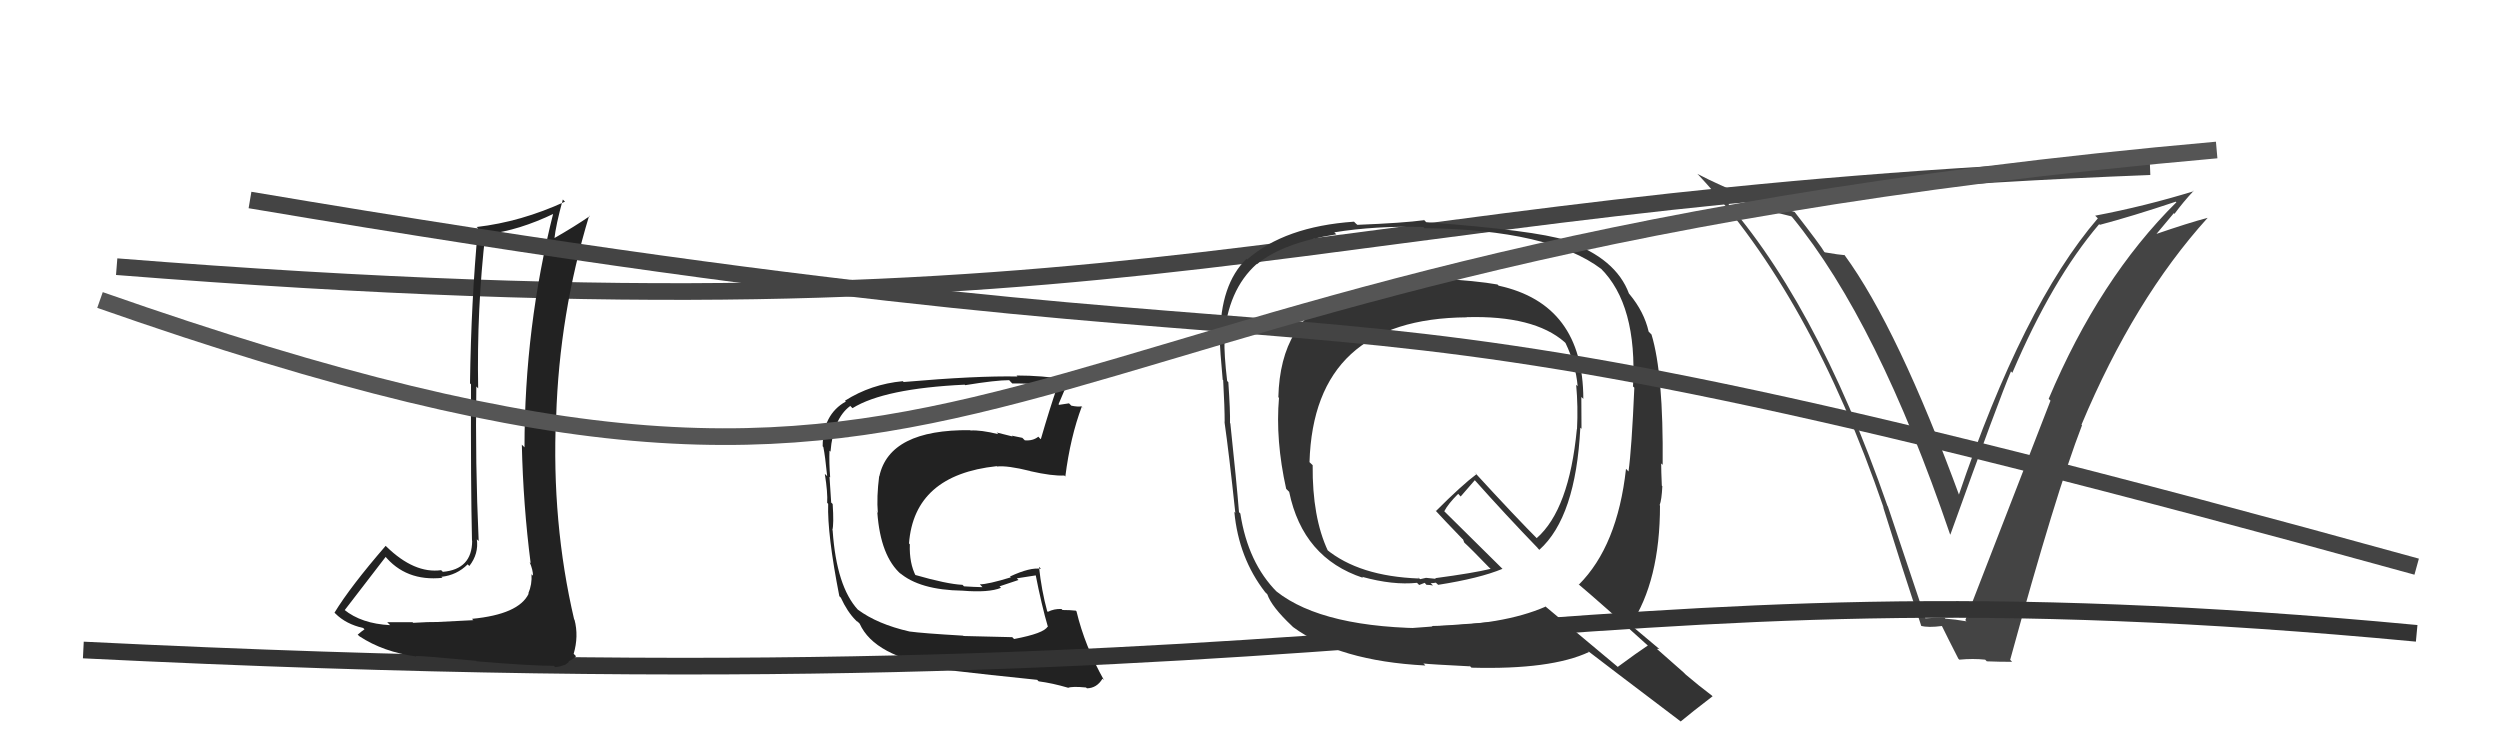<svg xmlns="http://www.w3.org/2000/svg" width="150" height="44" viewBox="0,0,150,44"><path fill="#444" d="M115.55 37.12L115.52 37.09L113.27 30.38L113.25 30.36Q108.87 17.77 102.93 11.37L102.82 11.25L102.98 11.42Q104.89 12.37 107.48 12.98L107.44 12.94L107.55 13.05Q112.66 19.30 117.00 32.05L117.03 32.09L117.02 32.08Q119.97 23.88 120.66 22.28L120.65 22.27L120.74 22.37Q123.13 16.76 125.95 13.45L125.91 13.41L125.99 13.49Q127.92 12.98 130.55 12.10L130.59 12.15L130.58 12.14Q125.97 16.70 122.92 23.93L123.10 24.11L123.03 24.04Q121.61 27.69 117.92 37.21L117.99 37.28L117.99 37.28Q117.31 37.16 116.74 37.12L116.78 37.17L116.66 37.05Q116.10 37.06 115.53 37.10ZM120.71 39.69L120.57 39.55L120.61 39.59Q123.36 29.55 124.92 25.52L124.91 25.50L124.89 25.48Q128.05 17.94 132.46 13.07L132.34 12.94L132.46 13.07Q131.34 13.36 129.25 14.08L129.30 14.14L130.43 12.79L130.47 12.83Q131.00 12.11 131.61 11.46L131.54 11.38L131.63 11.47Q128.71 12.37 125.71 12.94L125.71 12.94L125.87 13.10Q121.38 18.32 117.50 29.78L117.45 29.73L117.62 29.90Q113.87 19.68 110.67 15.30L110.64 15.27L110.69 15.31Q110.36 15.29 109.49 15.14L109.47 15.12L109.46 15.12Q109.28 14.78 107.68 12.72L107.67 12.72L107.66 12.71Q104.55 11.84 101.84 10.43L101.99 10.58L101.90 10.49Q108.64 17.68 113.02 30.47L112.89 30.35L113.00 30.46Q114.10 33.99 115.28 37.57L115.24 37.53L115.26 37.55Q115.68 37.67 116.52 37.56L116.59 37.63L116.50 37.53Q116.83 38.21 117.51 39.54L117.50 39.52L117.56 39.58Q118.39 39.50 119.11 39.58L119.07 39.54L119.21 39.68Q119.97 39.71 120.73 39.71Z"/><path fill="#222" d="M60.78 38.28L60.74 38.23L57.81 38.16L57.79 38.14Q55.37 38.00 54.57 37.89L54.62 37.93L54.57 37.89Q52.64 37.45 51.46 36.57L51.47 36.58L51.48 36.59Q50.19 35.19 49.96 31.84L50.00 31.87L49.94 31.81Q50.04 31.46 49.96 30.24L49.82 30.10L49.87 30.14Q49.85 29.70 49.77 28.60L49.77 28.60L49.81 28.64Q49.74 27.76 49.77 27.04L49.81 27.08L49.83 27.10Q49.99 25.12 51.01 24.36L51.00 24.34L51.15 24.49Q53.05 23.31 57.88 23.08L57.76 22.96L57.91 23.11Q59.75 22.81 60.55 22.81L60.65 22.92L60.74 23.01Q62.20 22.98 63.57 23.29L63.49 23.20L63.45 23.16Q62.98 24.52 62.45 26.35L62.42 26.33L62.30 26.20Q61.98 26.46 61.49 26.42L61.32 26.25L61.34 26.27Q61.25 26.25 60.71 26.14L60.76 26.19L59.80 25.95L59.90 26.05Q58.84 25.79 58.23 25.83L58.18 25.78L58.21 25.81Q53.37 25.76 52.76 28.58L52.75 28.57L52.75 28.57Q52.59 29.82 52.67 30.77L52.52 30.62L52.64 30.75Q52.83 33.38 54.07 34.46L53.99 34.37L53.96 34.35Q55.16 35.40 57.75 35.44L57.78 35.47L57.75 35.44Q59.33 35.57 60.06 35.27L59.97 35.18L61.11 34.80L61.01 34.70Q61.66 34.59 62.23 34.51L62.26 34.54L62.12 34.40Q62.50 36.34 62.88 37.63L62.69 37.44L62.85 37.60Q62.64 38.00 60.85 38.34ZM63.96 41.15L64.04 41.23L64.08 41.27Q64.33 41.17 65.16 41.25L65.22 41.30L65.21 41.30Q65.81 41.29 66.15 40.72L66.21 40.78L66.24 40.81Q65.09 38.77 64.59 36.68L64.55 36.64L64.56 36.64Q64.20 36.60 63.75 36.60L63.69 36.54L63.68 36.54Q63.25 36.52 62.87 36.71L62.81 36.65L62.83 36.67Q62.49 35.42 62.34 34.01L62.40 34.07L62.46 34.13Q61.82 34.02 60.60 34.59L60.63 34.62L60.65 34.64Q59.28 35.06 58.79 35.06L58.95 35.23L58.95 35.23Q58.45 35.22 57.84 35.18L57.82 35.16L57.75 35.09Q56.83 35.05 54.85 34.48L54.97 34.60L54.96 34.58Q54.55 33.80 54.59 32.66L54.51 32.57L54.54 32.61Q54.85 28.50 59.80 27.97L59.79 27.95L59.82 27.99Q60.44 27.92 61.81 28.26L61.82 28.27L61.82 28.27Q63.14 28.57 63.86 28.53L63.85 28.52L63.92 28.59Q64.22 26.22 64.91 24.39L65.08 24.57L64.89 24.38Q64.66 24.42 64.28 24.34L64.14 24.20L63.55 24.29L63.51 24.26Q63.71 23.77 64.09 22.89L64.00 22.80L63.96 22.77Q62.55 22.53 60.99 22.53L60.91 22.45L61.05 22.59Q58.59 22.54 54.22 22.92L54.27 22.97L54.17 22.87Q52.26 23.05 50.70 24.04L50.75 24.09L50.75 24.09Q49.36 24.87 49.36 26.78L49.42 26.84L49.40 26.82Q49.51 27.35 49.63 28.57L49.52 28.46L49.49 28.44Q49.67 29.56 49.63 30.17L49.59 30.13L49.69 30.23Q49.63 32.04 50.36 35.77L50.39 35.80L50.45 35.86Q50.84 36.71 51.34 37.21L51.19 37.06L51.47 37.34L51.42 37.26L51.58 37.42Q52.46 39.39 56.38 40.00L56.50 40.13L56.55 40.17Q59.56 40.52 62.23 40.79L62.22 40.78L62.32 40.88Q63.15 40.99 64.07 41.26Z"/><path d="M5 39 C86 43,92 33,145 38" stroke="#333" fill="none"/><path d="M7 16 C70 21,77 12,129 10" stroke="#444" fill="none"/><path fill="#222" d="M28.23 37.04L28.40 37.21L26.23 37.32L26.23 37.32Q25.76 37.31 24.79 37.37L24.75 37.33L24.76 37.33Q23.72 37.33 23.23 37.33L23.29 37.39L23.41 37.51Q21.68 37.42 20.65 36.58L20.71 36.64L20.68 36.61Q21.51 35.53 23.15 33.40L23.11 33.37L23.06 33.32Q24.34 34.90 26.55 34.67L26.54 34.66L26.48 34.61Q27.41 34.51 28.06 33.86L28.04 33.84L28.16 33.96Q28.73 33.23 28.61 32.36L28.72 32.46L28.72 32.46Q28.51 27.76 28.58 23.19L28.61 23.22L28.69 23.30Q28.60 18.56 29.13 13.96L29.10 13.93L29.23 14.05Q31.14 13.83 33.27 12.80L33.16 12.69L33.21 12.74Q31.47 19.61 31.47 26.84L31.46 26.83L31.31 26.68Q31.39 30.30 31.84 33.80L31.89 33.84L31.78 33.73Q31.98 34.20 31.98 34.54L31.85 34.42L31.89 34.45Q31.93 35.07 31.70 35.60L31.75 35.65L31.72 35.62Q31.13 36.86 28.32 37.13ZM33.25 39.97L33.32 40.03L33.61 39.98L33.92 39.88L34.14 39.71L34.11 39.68Q34.49 39.49 34.56 39.37L34.53 39.34L34.42 39.23Q34.73 38.17 34.47 37.18L34.50 37.21L34.45 37.17Q33.09 31.35 33.36 24.99L33.27 24.91L33.37 25.01Q33.56 18.84 35.35 12.94L35.47 13.06L35.38 12.97Q34.48 13.59 33.22 14.31L33.16 14.25L33.26 14.35Q33.35 13.50 33.77 11.97L33.82 12.02L33.90 12.10Q31.27 13.31 28.60 13.62L28.63 13.65L28.68 13.69Q28.27 18.05 28.20 23.00L28.22 23.02L28.26 23.06Q28.24 29.02 28.32 32.44L28.31 32.43L28.33 32.45Q28.32 34.16 26.57 34.31L26.48 34.22L26.47 34.21Q24.86 34.43 23.18 32.79L23.16 32.77L23.14 32.75Q21.02 35.20 20.07 36.76L20.15 36.84L20.12 36.81Q20.76 37.45 21.79 37.68L21.79 37.68L21.87 37.76Q21.73 37.85 21.46 38.08L21.45 38.07L21.57 38.18Q23.00 39.12 24.98 39.39L24.93 39.33L24.96 39.36Q25.28 39.34 28.57 39.65L28.61 39.68L28.61 39.68Q31.87 39.95 33.24 39.95Z"/><path fill="#333" d="M86.17 16.75L86.12 16.69L86.19 16.76Q84.07 16.74 83.12 16.89L83.14 16.91L83.17 16.94Q81.60 17.24 80.38 17.77L80.23 17.62L80.40 17.79Q76.82 19.15 76.70 23.84L76.71 23.84L76.74 23.87Q76.52 26.40 77.17 29.33L77.29 29.45L77.35 29.51Q78.17 33.48 81.78 34.67L81.73 34.61L81.73 34.61Q83.57 35.12 85.02 34.97L85.15 35.10L85.48 34.97L85.59 35.09Q85.79 35.09 85.98 35.13L85.92 35.07L85.84 34.99Q85.99 34.99 86.15 34.96L86.14 34.95L86.29 35.09Q88.78 34.70 90.15 34.13L90.27 34.25L86.66 30.68L86.66 30.67Q86.88 30.24 87.49 29.63L87.64 29.79L88.49 28.81L88.45 28.77Q90.33 30.88 92.31 32.93L92.23 32.86L92.36 32.99Q94.55 31.03 94.82 25.66L94.94 25.78L94.89 25.73Q94.88 24.73 94.88 23.82L94.98 23.91L95.00 23.94Q94.99 18.25 89.92 17.14L89.90 17.12L89.85 17.07Q88.64 16.85 86.13 16.70ZM98.85 38.72L98.78 38.64L98.87 38.73Q98.25 39.14 97.07 40.01L97.11 40.05L92.67 36.34L92.73 36.40Q90.16 37.52 85.90 37.56L85.99 37.65L86.03 37.70Q79.40 37.72 76.58 35.48L76.56 35.45L76.63 35.53Q74.88 33.78 74.42 30.81L74.30 30.69L74.34 30.73Q74.20 28.98 73.82 25.40L73.78 25.37L73.80 25.39Q73.82 24.68 73.70 22.93L73.68 22.91L73.63 22.86Q73.44 21.26 73.47 20.38L73.63 20.53L73.44 20.35Q73.65 17.40 75.40 15.84L75.42 15.86L75.42 15.85Q76.98 14.56 80.18 14.06L80.08 13.96L80.06 13.94Q82.51 13.54 85.40 13.62L85.51 13.73L85.48 13.69Q92.95 13.78 96.08 16.14L96.18 16.25L96.03 16.09Q98.25 18.28 97.98 23.19L97.95 23.16L98.06 23.26Q97.90 26.95 97.71 28.29L97.60 28.17L97.56 28.13Q97.05 32.76 94.73 35.08L94.69 35.04L94.60 34.96Q96.06 36.19 98.80 38.67ZM93.93 14.38L94.09 14.54L93.97 14.42Q92.08 13.82 85.57 13.33L85.40 13.15L85.45 13.21Q84.21 13.38 81.44 13.49L81.36 13.42L81.24 13.30Q77.08 13.59 74.83 15.57L74.90 15.64L74.79 15.53Q73.21 17.07 73.21 20.23L73.10 20.11L73.18 20.20Q73.20 21.06 73.36 22.77L73.31 22.72L73.39 22.81Q73.48 24.46 73.48 25.34L73.42 25.28L73.47 25.32Q73.74 27.20 74.12 30.78L74.11 30.76L74.06 30.71Q74.32 33.48 75.91 35.53L75.95 35.57L76.04 35.66Q76.29 36.40 77.51 37.55L77.57 37.61L77.58 37.62Q80.34 39.66 85.52 39.93L85.48 39.88L85.40 39.81Q85.80 39.86 88.20 39.98L88.13 39.90L88.29 40.06Q93.06 40.19 95.34 39.12L95.34 39.12L95.24 39.03Q96.09 39.69 100.82 43.27L100.77 43.22L100.84 43.29Q101.46 42.77 102.75 41.78L102.78 41.81L102.72 41.74Q101.95 41.16 101.15 40.48L101.02 40.35L99.41 38.93L99.57 38.94L99.62 38.99Q98.91 38.39 97.69 37.37L97.70 37.37L97.83 37.51Q99.60 34.86 99.60 30.33L99.57 30.30L99.58 30.30Q99.70 30.00 99.74 29.17L99.73 29.16L99.71 29.14Q99.67 28.23 99.67 27.81L99.63 27.77L99.76 27.89Q99.81 22.43 99.09 20.07L99.07 20.05L98.92 19.90Q98.65 18.71 97.77 17.65L97.65 17.52L97.74 17.62Q96.96 15.51 94.03 14.48ZM87.90 18.93L88.07 19.10L88.00 19.03Q92.04 18.92 93.87 20.52L93.94 20.59L93.93 20.58Q94.54 21.84 94.66 23.18L94.64 23.15L94.57 23.09Q94.69 24.39 94.62 25.76L94.60 25.74L94.61 25.76Q94.15 30.58 92.20 32.29L92.25 32.34L92.38 32.47Q90.95 31.04 88.44 28.30L88.49 28.35L88.59 28.45Q87.72 29.10 86.16 30.66L86.10 30.61L86.09 30.59Q86.61 31.16 87.75 32.34L87.78 32.36L87.86 32.56L87.83 32.53Q88.28 32.94 89.31 34.01L89.35 34.05L89.44 34.13Q88.43 34.38 86.11 34.69L86.15 34.73L85.56 34.67L85.21 34.75L85.05 34.62L85.14 34.71Q81.54 34.58 79.56 32.94L79.59 32.96L79.68 33.06Q78.73 31.04 78.76 27.91L78.76 27.91L78.57 27.73Q78.83 19.11 88.01 19.04Z"/><path d="M15 12 C92 25,69 13,145 34" stroke="#444" fill="none"/><path d="M6 18 C63 38,54 16,133 9" stroke="#555" fill="none"/></svg>